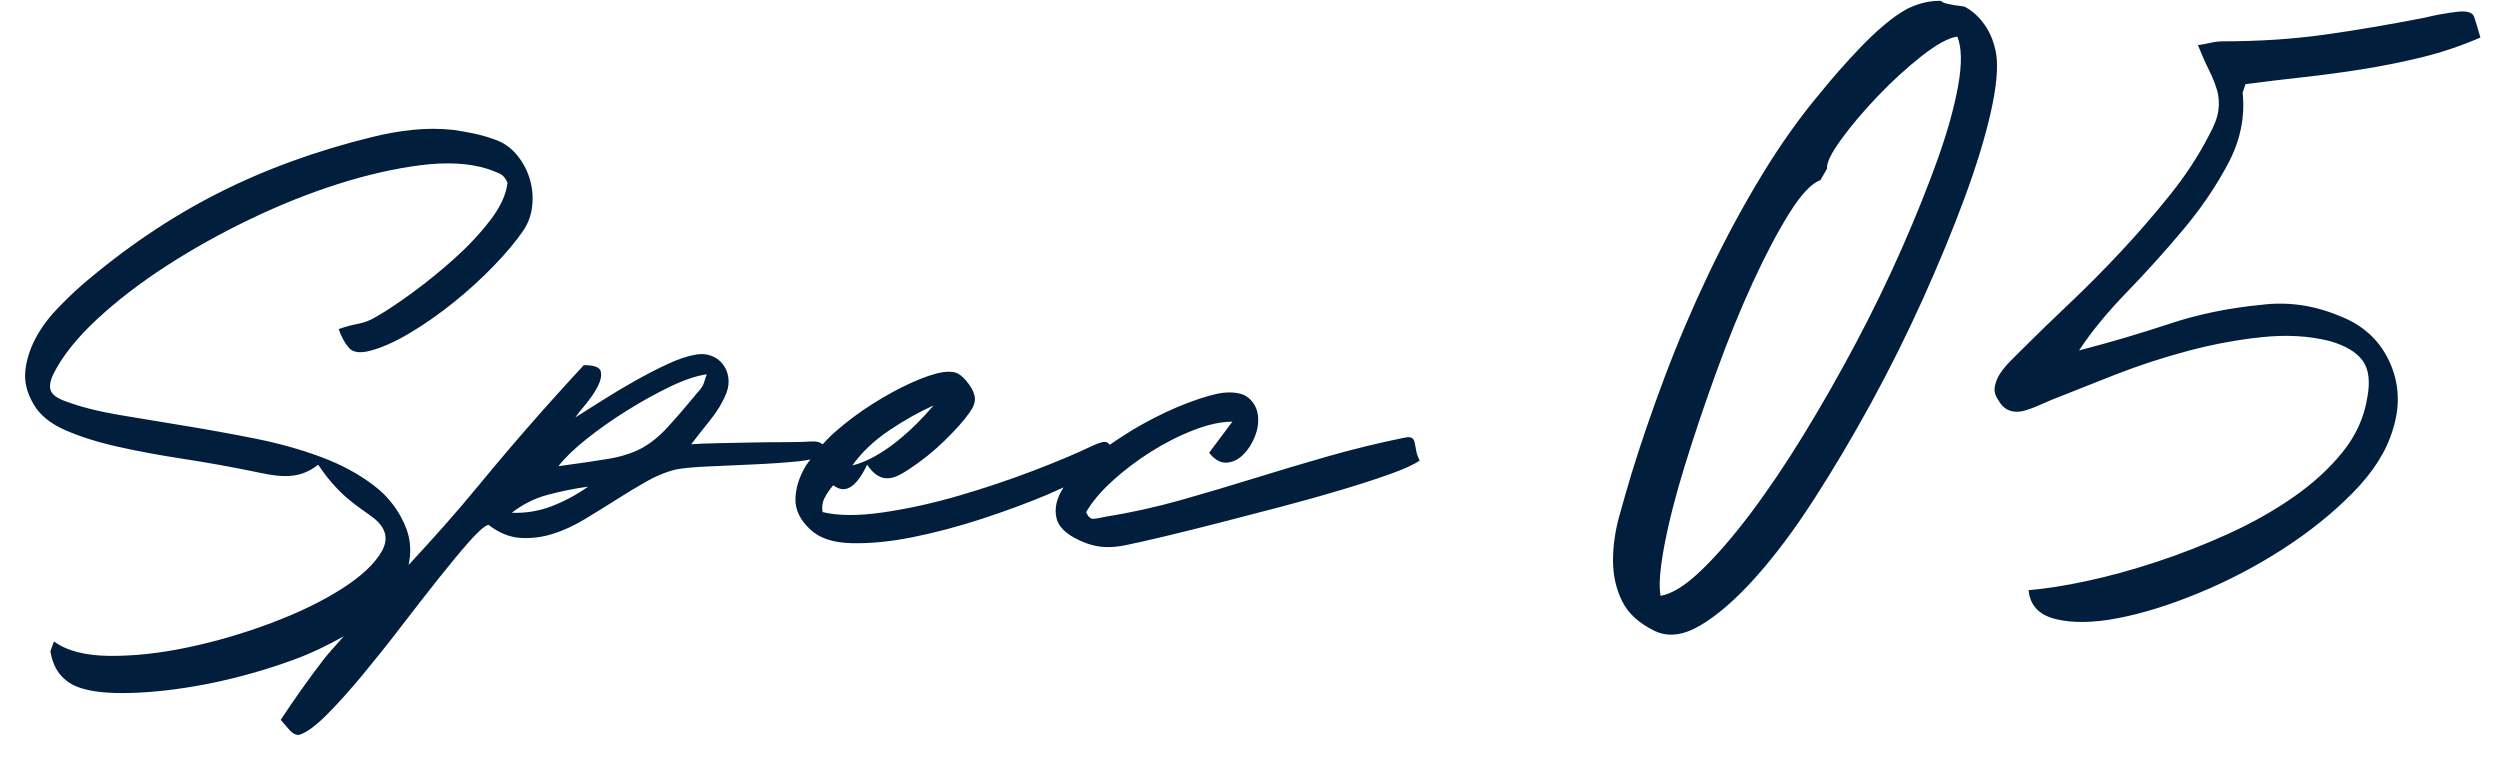 <svg xmlns="http://www.w3.org/2000/svg" xmlns:xlink="http://www.w3.org/1999/xlink" width="92px" height="28px"><path fill-rule="evenodd" fill="rgb(1, 30, 61)" d="M89.162,2.098 C88.450,2.273 87.732,2.419 87.009,2.536 C86.286,2.653 85.557,2.752 84.822,2.833 C84.087,2.915 83.357,3.003 82.634,3.096 L82.529,3.411 C82.622,4.298 82.447,5.161 82.004,6.001 C81.561,6.841 81.007,7.658 80.342,8.451 C79.677,9.244 78.982,10.014 78.259,10.761 C77.536,11.508 76.952,12.219 76.509,12.896 C77.676,12.593 78.784,12.266 79.834,11.916 C80.884,11.566 82.016,11.333 83.229,11.216 C84.186,11.099 85.119,11.228 86.029,11.601 C86.916,11.928 87.546,12.488 87.919,13.281 C88.292,14.074 88.339,14.914 88.059,15.801 C87.826,16.594 87.336,17.370 86.589,18.128 C85.842,18.887 84.979,19.581 83.999,20.211 C83.019,20.841 81.992,21.378 80.919,21.821 C79.846,22.264 78.854,22.573 77.944,22.748 C77.034,22.923 76.270,22.935 75.652,22.783 C75.033,22.632 74.701,22.276 74.654,21.716 C75.261,21.669 75.972,21.558 76.789,21.383 C77.606,21.208 78.457,20.975 79.344,20.683 C80.231,20.392 81.112,20.048 81.987,19.651 C82.862,19.254 83.661,18.805 84.384,18.303 C85.107,17.802 85.714,17.248 86.204,16.641 C86.694,16.034 86.997,15.369 87.114,14.646 C87.231,14.039 87.172,13.578 86.939,13.263 C86.706,12.948 86.297,12.709 85.714,12.546 C84.967,12.359 84.145,12.313 83.247,12.406 C82.348,12.499 81.438,12.668 80.517,12.913 C79.595,13.158 78.702,13.450 77.839,13.788 C76.976,14.127 76.194,14.436 75.494,14.716 C75.331,14.786 75.156,14.862 74.969,14.943 C74.782,15.025 74.596,15.089 74.409,15.136 C74.013,15.206 73.721,15.066 73.534,14.716 C73.418,14.553 73.377,14.383 73.412,14.208 C73.447,14.033 73.517,13.870 73.622,13.718 C73.727,13.567 73.849,13.421 73.989,13.281 C74.129,13.141 74.258,13.013 74.374,12.896 C74.911,12.359 75.506,11.782 76.159,11.163 C76.812,10.545 77.454,9.898 78.084,9.221 C78.714,8.544 79.309,7.856 79.869,7.156 C80.429,6.456 80.896,5.744 81.269,5.021 C81.479,4.648 81.602,4.327 81.637,4.058 C81.672,3.790 81.654,3.539 81.584,3.306 C81.514,3.073 81.415,2.828 81.287,2.571 C81.158,2.314 81.024,2.011 80.884,1.661 C81.047,1.638 81.205,1.608 81.357,1.573 C81.508,1.538 81.654,1.521 81.794,1.521 C83.124,1.521 84.372,1.439 85.539,1.276 C86.706,1.113 87.942,0.903 89.249,0.646 C89.436,0.599 89.628,0.558 89.827,0.523 C90.025,0.488 90.217,0.459 90.404,0.436 C90.777,0.389 90.993,0.453 91.052,0.628 C91.110,0.803 91.186,1.054 91.279,1.381 C90.579,1.684 89.873,1.923 89.162,2.098 ZM72.292,7.296 C71.860,8.463 71.352,9.693 70.769,10.988 C70.186,12.283 69.550,13.561 68.862,14.821 C68.173,16.081 67.467,17.271 66.744,18.391 C66.021,19.511 65.303,20.468 64.592,21.261 C63.880,22.054 63.209,22.638 62.579,23.011 C61.949,23.384 61.389,23.454 60.899,23.221 C60.316,22.941 59.914,22.573 59.692,22.118 C59.470,21.663 59.359,21.168 59.359,20.631 C59.359,20.094 59.435,19.552 59.587,19.003 C59.739,18.455 59.884,17.948 60.024,17.481 C60.374,16.338 60.788,15.130 61.267,13.858 C61.745,12.587 62.282,11.327 62.877,10.078 C63.472,8.830 64.119,7.628 64.819,6.473 C65.519,5.318 66.254,4.286 67.024,3.376 C67.211,3.143 67.432,2.880 67.689,2.588 C67.946,2.297 68.214,2.005 68.494,1.713 C68.774,1.422 69.060,1.153 69.352,0.908 C69.643,0.663 69.917,0.471 70.174,0.331 C70.547,0.144 70.921,0.045 71.294,0.033 C71.667,0.022 71.1,0.092 72.292,0.243 C72.583,0.395 72.834,0.623 73.044,0.926 C73.254,1.229 73.394,1.591 73.464,2.011 C73.534,2.524 73.464,3.242 73.254,4.163 C73.044,5.085 72.723,6.129 72.292,7.296 ZM72.029,1.346 C71.702,1.393 71.265,1.632 70.717,2.063 C70.168,2.495 69.632,2.985 69.107,3.533 C68.582,4.082 68.132,4.613 67.759,5.126 C67.386,5.639 67.211,6.001 67.234,6.211 L66.989,6.631 C66.662,6.748 66.283,7.150 65.852,7.838 C65.420,8.527 64.971,9.378 64.504,10.393 C64.037,11.408 63.588,12.511 63.157,13.701 C62.725,14.891 62.340,16.034 62.002,17.131 C61.663,18.228 61.412,19.208 61.249,20.071 C61.086,20.934 61.039,21.553 61.109,21.926 C61.529,21.856 62.025,21.547 62.597,20.998 C63.168,20.450 63.775,19.750 64.417,18.898 C65.058,18.047 65.712,17.078 66.377,15.993 C67.042,14.908 67.683,13.783 68.302,12.616 C68.920,11.449 69.486,10.283 69.999,9.116 C70.512,7.949 70.950,6.858 71.312,5.843 C71.673,4.828 71.924,3.924 72.064,3.131 C72.204,2.338 72.192,1.743 72.029,1.346 ZM49.409,18.013 C48.716,18.221 47.975,18.429 47.186,18.637 C46.397,18.845 45.630,19.044 44.885,19.235 C44.140,19.426 43.459,19.595 42.844,19.742 C42.229,19.889 41.748,19.998 41.401,20.067 C41.141,20.119 40.899,20.141 40.673,20.132 C40.448,20.123 40.214,20.076 39.971,19.989 C39.330,19.746 38.966,19.439 38.879,19.066 C38.794,18.701 38.885,18.324 39.140,17.935 C38.940,18.025 38.750,18.114 38.528,18.208 C37.809,18.511 37.011,18.806 36.136,19.092 C35.261,19.378 34.411,19.603 33.588,19.768 C32.765,19.933 32.015,20.006 31.339,19.989 C30.663,19.972 30.161,19.807 29.831,19.495 C29.450,19.148 29.264,18.771 29.272,18.364 C29.281,17.957 29.411,17.545 29.662,17.129 C29.707,17.054 29.772,16.981 29.824,16.907 C29.694,16.931 29.579,16.956 29.415,16.973 C28.895,17.025 28.336,17.064 27.738,17.090 C27.140,17.116 26.564,17.142 26.009,17.168 C25.454,17.194 25.064,17.233 24.839,17.285 C24.492,17.372 24.137,17.519 23.773,17.727 C23.409,17.935 23.036,18.160 22.655,18.403 C22.274,18.646 21.888,18.884 21.498,19.118 C21.108,19.352 20.718,19.530 20.328,19.651 C19.938,19.772 19.544,19.820 19.145,19.794 C18.747,19.768 18.357,19.608 17.975,19.313 C17.837,19.348 17.603,19.551 17.273,19.924 C16.944,20.297 16.563,20.756 16.129,21.302 C15.696,21.848 15.237,22.437 14.751,23.070 C14.266,23.703 13.789,24.300 13.321,24.864 C12.853,25.427 12.420,25.908 12.021,26.307 C11.623,26.705 11.293,26.948 11.033,27.035 C10.912,27.069 10.782,27.009 10.643,26.853 C10.505,26.697 10.401,26.575 10.331,26.489 C10.834,25.726 11.354,24.994 11.891,24.292 C12.122,23.990 12.401,23.708 12.651,23.414 C12.071,23.743 11.447,24.048 10.734,24.305 C9.772,24.651 8.810,24.924 7.848,25.124 C6.886,25.323 5.980,25.444 5.131,25.488 C4.282,25.531 3.623,25.492 3.155,25.371 C2.410,25.197 1.976,24.729 1.855,23.967 L1.985,23.603 C2.453,23.950 3.133,24.127 4.026,24.136 C4.919,24.145 5.881,24.041 6.912,23.824 C7.943,23.607 8.966,23.308 9.980,22.927 C10.994,22.546 11.861,22.125 12.580,21.666 C13.299,21.207 13.789,20.747 14.049,20.288 C14.309,19.829 14.205,19.417 13.737,19.053 C13.165,18.620 12.489,18.269 11.709,17.1 C10.929,17.731 10.114,17.510 9.265,17.337 C8.416,17.164 7.566,17.012 6.717,16.882 C5.868,16.752 5.075,16.605 4.338,16.440 C3.601,16.275 2.956,16.072 2.401,15.829 C1.846,15.586 1.456,15.266 1.231,14.867 C0.988,14.451 0.889,14.044 0.932,13.645 C0.975,13.246 1.097,12.856 1.296,12.475 C1.495,12.094 1.751,11.738 2.063,11.409 C2.375,11.080 2.678,10.785 2.973,10.525 C4.585,9.138 6.262,8.003 8.004,7.119 C9.746,6.235 11.648,5.542 13.711,5.039 C14.196,4.918 14.686,4.831 15.180,4.779 C15.674,4.727 16.172,4.727 16.675,4.779 C16.918,4.814 17.165,4.857 17.416,4.909 C17.667,4.961 17.914,5.030 18.157,5.117 C18.486,5.221 18.764,5.403 18.989,5.663 C19.214,5.923 19.379,6.218 19.483,6.547 C19.587,6.876 19.622,7.214 19.587,7.561 C19.552,7.908 19.440,8.220 19.249,8.497 C18.989,8.878 18.634,9.303 18.183,9.771 C17.732,10.239 17.238,10.690 16.701,11.123 C16.164,11.556 15.618,11.938 15.063,12.267 C14.508,12.596 14.014,12.813 13.581,12.917 C13.234,13.004 12.987,12.965 12.840,12.800 C12.693,12.635 12.567,12.406 12.463,12.111 C12.706,12.024 12.944,11.959 13.178,11.916 C13.412,11.873 13.642,11.782 13.867,11.643 C14.231,11.435 14.673,11.140 15.193,10.759 C15.713,10.378 16.224,9.962 16.727,9.511 C17.230,9.060 17.667,8.592 18.040,8.107 C18.413,7.622 18.625,7.162 18.677,6.729 C18.608,6.556 18.504,6.439 18.365,6.378 C18.226,6.317 18.079,6.261 17.923,6.209 C17.247,6.001 16.432,5.958 15.479,6.079 C14.526,6.200 13.516,6.430 12.450,6.768 C11.384,7.106 10.301,7.539 9.200,8.068 C8.099,8.597 7.068,9.173 6.106,9.797 C5.144,10.421 4.299,11.071 3.571,11.747 C2.843,12.423 2.314,13.082 1.985,13.723 C1.846,14.000 1.807,14.217 1.868,14.373 C1.929,14.529 2.106,14.659 2.401,14.763 C2.956,14.971 3.619,15.140 4.390,15.270 C5.161,15.400 5.972,15.534 6.821,15.673 C7.670,15.812 8.528,15.968 9.395,16.141 C10.262,16.314 11.068,16.540 11.813,16.817 C12.558,17.094 13.208,17.445 13.763,17.870 C14.318,18.295 14.716,18.828 14.959,19.469 C15.130,19.935 15.123,20.370 15.037,20.791 C15.919,19.842 16.780,18.878 17.598,17.883 C18.838,16.375 20.133,14.893 21.485,13.437 C21.866,13.437 22.074,13.515 22.109,13.671 C22.144,13.827 22.105,14.013 21.992,14.230 C21.879,14.447 21.732,14.663 21.550,14.880 C21.368,15.097 21.242,15.257 21.173,15.361 C21.450,15.188 21.780,14.980 22.161,14.737 C22.542,14.494 22.941,14.256 23.357,14.022 C23.773,13.788 24.176,13.580 24.566,13.398 C24.956,13.216 25.307,13.099 25.619,13.047 C25.827,13.012 26.018,13.030 26.191,13.099 C26.364,13.168 26.503,13.272 26.607,13.411 C26.711,13.550 26.776,13.710 26.802,13.892 C26.828,14.074 26.806,14.260 26.737,14.451 C26.598,14.798 26.403,15.127 26.152,15.439 C25.901,15.751 25.662,16.054 25.437,16.349 C25.662,16.332 25.979,16.319 26.386,16.310 C26.793,16.301 27.218,16.293 27.660,16.284 C28.102,16.275 28.522,16.271 28.921,16.271 C29.320,16.271 29.640,16.262 29.883,16.245 C30.048,16.236 30.178,16.271 30.274,16.350 C30.409,16.206 30.542,16.061 30.702,15.920 C31.144,15.530 31.612,15.179 32.106,14.867 C32.600,14.555 33.077,14.295 33.536,14.087 C33.995,13.879 34.381,13.749 34.693,13.697 C34.936,13.662 35.122,13.680 35.252,13.749 C35.382,13.818 35.516,13.948 35.655,14.139 C35.794,14.330 35.867,14.503 35.876,14.659 C35.885,14.815 35.820,14.988 35.681,15.179 C35.490,15.456 35.187,15.799 34.771,16.206 C34.355,16.613 33.900,16.977 33.406,17.298 C32.912,17.619 32.414,17.853 31.911,17.1 C31.408,18.147 30.992,18.100 30.663,17.857 C30.542,17.996 30.438,18.147 30.351,18.312 C30.265,18.477 30.239,18.654 30.273,18.845 C30.845,18.984 31.582,18.988 32.483,18.858 C33.384,18.728 34.312,18.524 35.265,18.247 C36.218,17.970 37.137,17.662 38.021,17.324 C38.905,16.986 39.616,16.687 40.153,16.427 C40.448,16.288 40.638,16.236 40.725,16.271 C40.757,16.284 40.798,16.319 40.842,16.366 C41.224,16.103 41.614,15.850 42.025,15.621 C42.614,15.292 43.186,15.023 43.741,14.815 C44.296,14.607 44.729,14.486 45.041,14.451 C45.457,14.416 45.760,14.481 45.951,14.646 C46.142,14.811 46.254,15.019 46.289,15.270 C46.324,15.521 46.289,15.781 46.185,16.050 C46.081,16.319 45.938,16.544 45.756,16.726 C45.574,16.908 45.370,17.008 45.145,17.025 C44.920,17.042 44.703,16.921 44.495,16.661 C44.634,16.470 44.777,16.280 44.924,16.089 C45.071,15.898 45.214,15.708 45.353,15.517 C44.937,15.517 44.460,15.621 43.923,15.829 C43.386,16.037 42.857,16.306 42.337,16.635 C41.817,16.964 41.345,17.324 40.920,17.714 C40.496,18.104 40.179,18.481 39.971,18.845 C40.041,19.018 40.132,19.101 40.244,19.092 C40.357,19.083 40.483,19.062 40.621,19.027 C41.592,18.871 42.536,18.663 43.455,18.403 C44.374,18.143 45.279,17.874 46.172,17.597 C47.065,17.320 47.966,17.051 48.876,16.791 C49.786,16.531 50.709,16.306 51.645,16.115 C51.801,16.080 51.905,16.080 51.957,16.115 C52.009,16.150 52.044,16.206 52.061,16.284 C52.078,16.362 52.096,16.457 52.113,16.570 C52.130,16.683 52.174,16.808 52.243,16.947 C52.052,17.086 51.706,17.246 51.203,17.428 C50.700,17.610 50.102,17.805 49.409,18.013 ZM18.833,18.871 C19.353,18.888 19.847,18.806 20.315,18.624 C20.783,18.442 21.225,18.204 21.641,17.909 C21.138,17.978 20.644,18.078 20.159,18.208 C19.674,18.338 19.232,18.559 18.833,18.871 ZM25.775,14.321 C25.844,14.234 25.892,14.143 25.918,14.048 C25.944,13.953 25.974,13.862 26.009,13.775 C25.628,13.827 25.177,13.979 24.657,14.230 C24.137,14.481 23.613,14.772 23.084,15.101 C22.555,15.430 22.061,15.777 21.602,16.141 C21.143,16.505 20.792,16.843 20.549,17.155 C21.329,17.051 21.949,16.960 22.408,16.882 C22.867,16.804 23.262,16.678 23.591,16.505 C23.920,16.332 24.241,16.076 24.553,15.738 C24.865,15.400 25.272,14.928 25.775,14.321 ZM32.197,16.791 C32.474,16.635 32.743,16.453 33.003,16.245 C33.263,16.037 33.510,15.816 33.744,15.582 C33.978,15.348 34.182,15.127 34.355,14.919 C33.818,15.162 33.272,15.469 32.717,15.842 C32.162,16.215 31.712,16.644 31.365,17.129 C31.642,17.060 31.920,16.947 32.197,16.791 Z"/></svg>